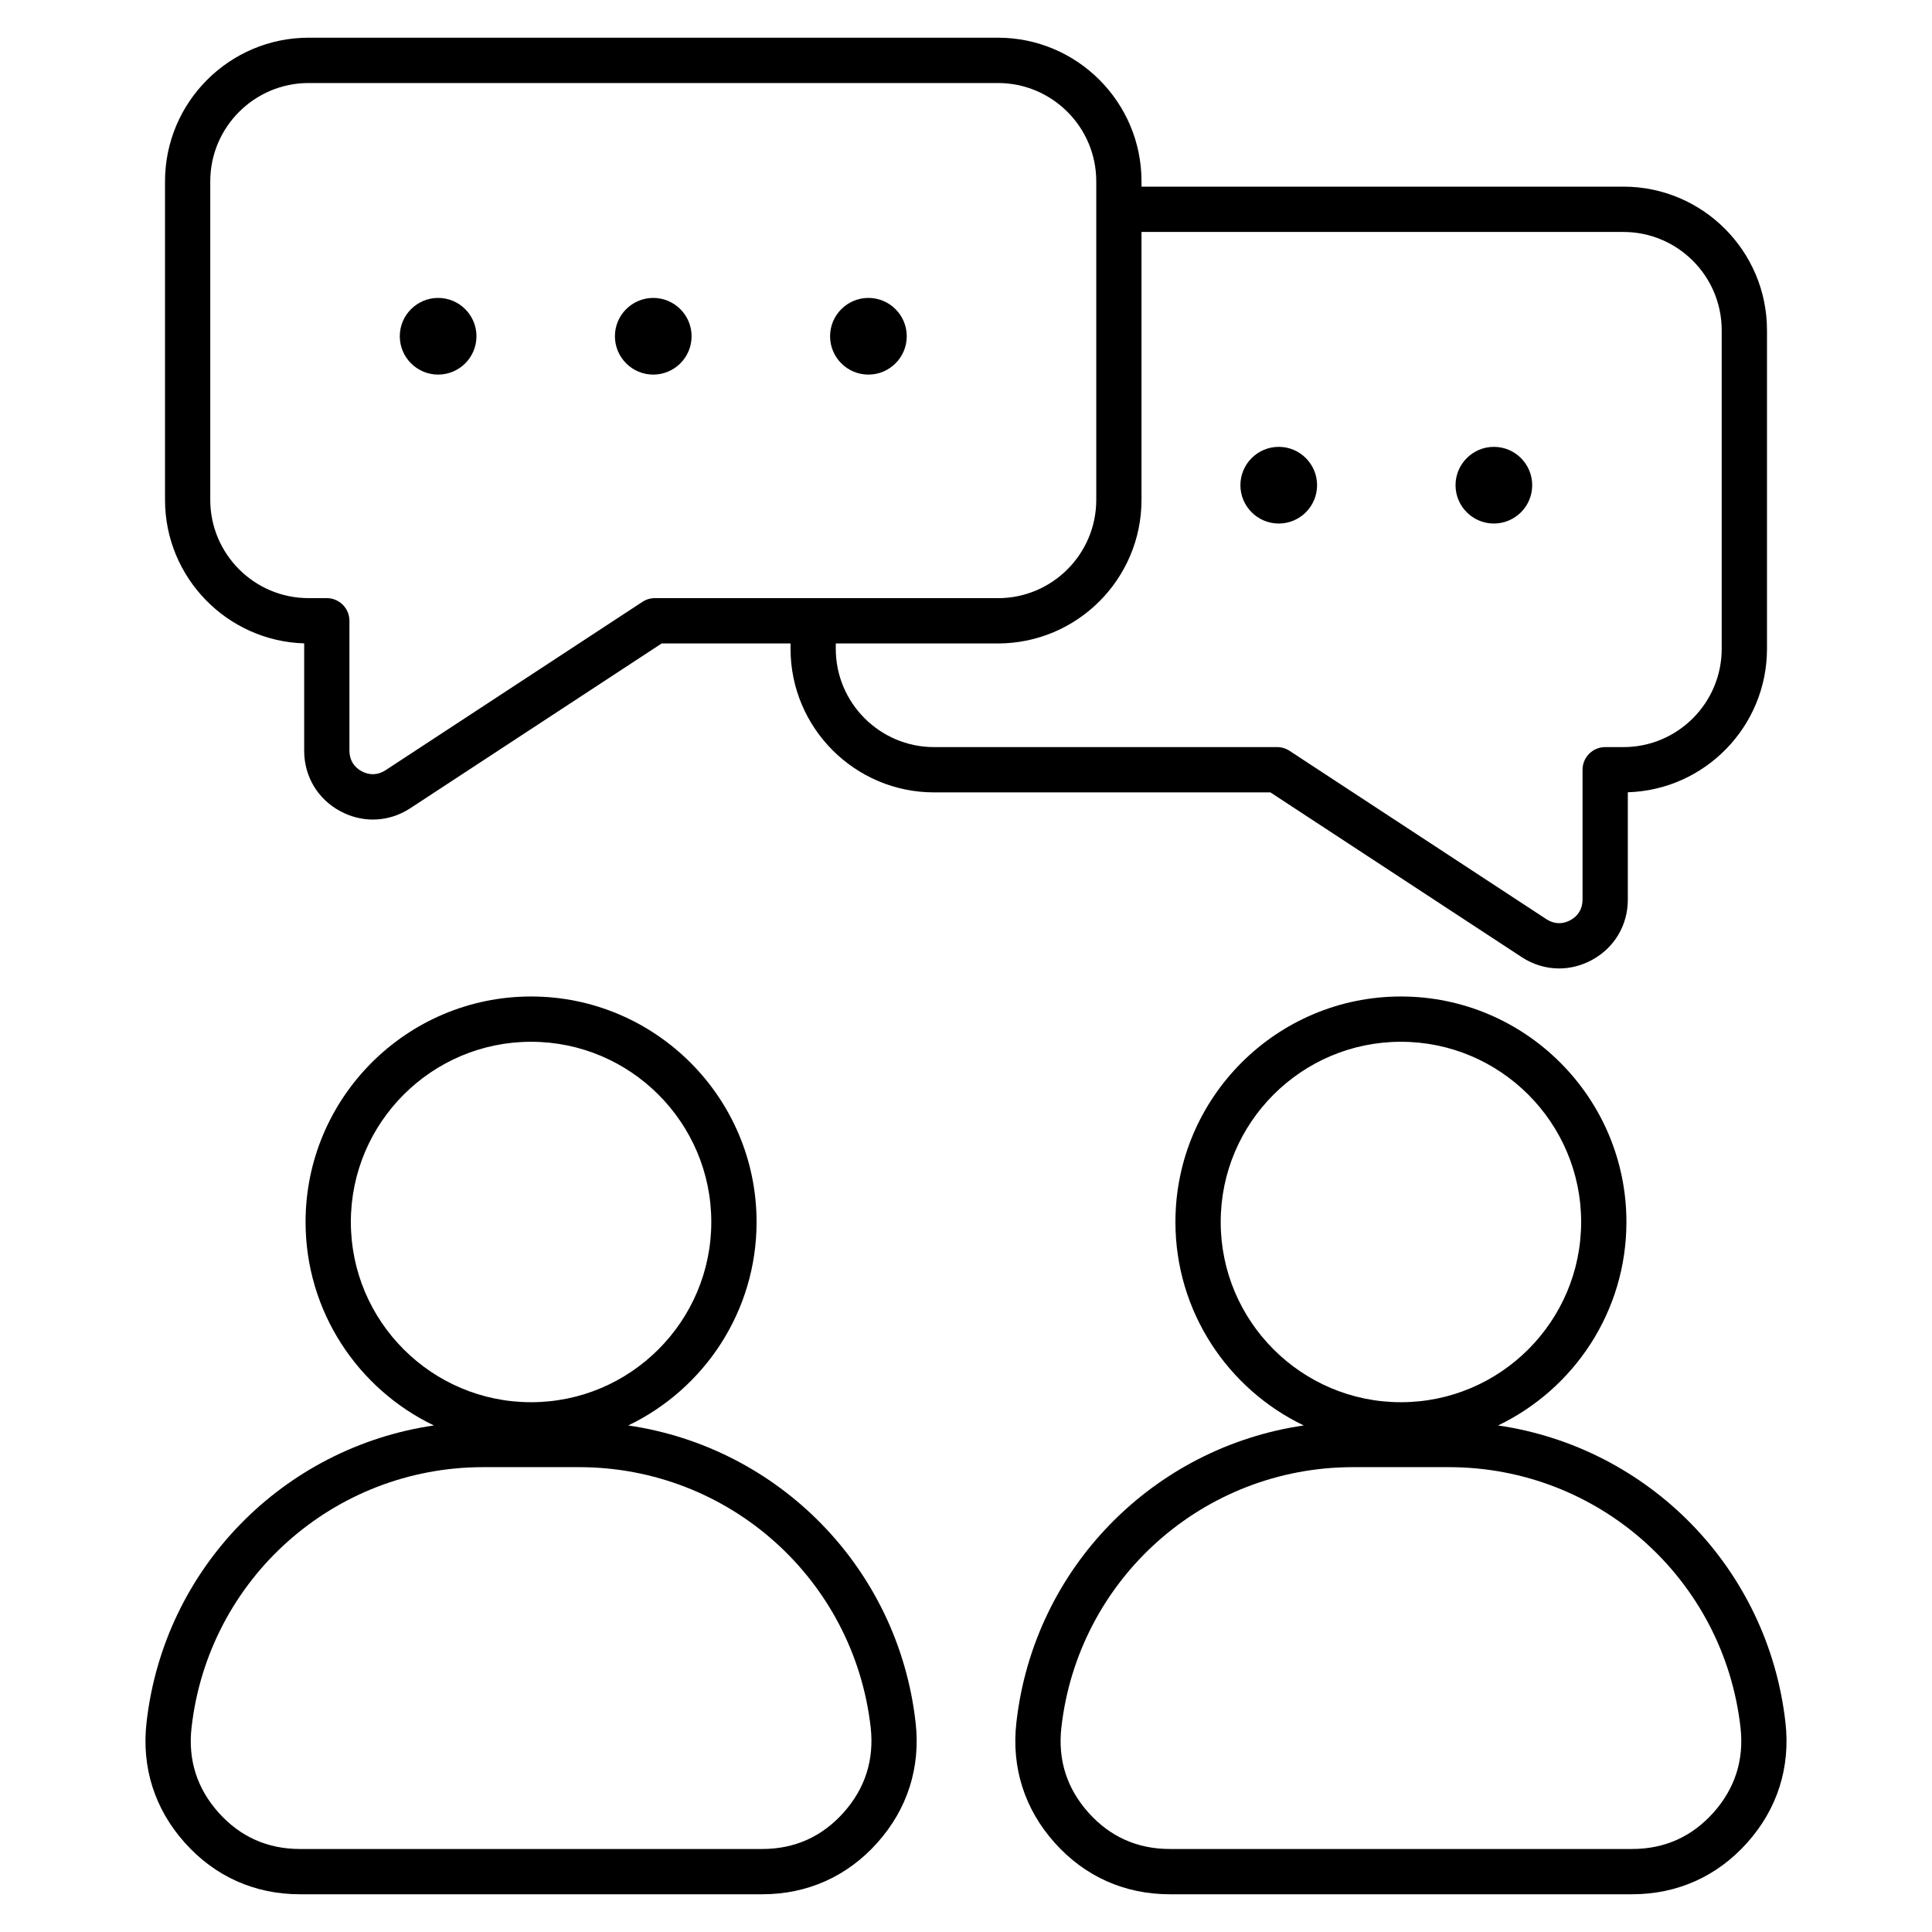 <svg id="Layer_1" enable-background="new 0 0 512 512" height="300" viewBox="0 0 512 512" width="300" xmlns="http://www.w3.org/2000/svg" version="1.1" xmlns:xlink="http://www.w3.org/1999/xlink" xmlns:svgjs="http://svgjs.dev/svgjs"><g width="100%" height="100%" transform="matrix(1,0,0,1,0,0)"><path d="m403.24 253.63c3.06 2.01 6.49 3.02 9.94 3.02 2.95 0 5.91-.74 8.67-2.23 5.97-3.23 9.54-9.21 9.54-16v-28.46c20.44-.62 36.88-17.44 36.88-38.03v-84.42c0-20.98-17.07-38.05-38.05-38.05h-127.71v-1.42c0-20.98-17.07-38.05-38.05-38.05h-182.68c-20.98.01-38.05 17.08-38.05 38.06v84.42c0 20.59 16.44 37.41 36.88 38.03v28.46c0 6.79 3.57 12.77 9.54 16 2.75 1.49 5.72 2.23 8.67 2.23 3.45 0 6.88-1.01 9.94-3.02l66.59-43.65h34.15v1.42c0 20.98 17.07 38.05 38.05 38.05h89.12zm-229.69-95.12c-1.17 0-2.31.34-3.29.98l-68.09 44.63c-1.99 1.3-4.24 1.4-6.33.27s-3.24-3.06-3.24-5.44v-34.44c0-3.31-2.69-6-6-6h-4.83c-14.36 0-26.05-11.68-26.05-26.05v-84.41c.01-14.37 11.7-26.05 26.06-26.05h182.69c14.36 0 26.05 11.68 26.05 26.05v84.42c0 14.36-11.68 26.05-26.05 26.05h-90.92zm47.94 13.43v-1.42h42.97c20.98 0 38.05-17.07 38.05-38.05v-71h127.71c14.36 0 26.05 11.68 26.05 26.05v84.42c0 14.36-11.68 26.05-26.05 26.05h-4.83c-3.31 0-6 2.69-6 6v34.44c0 2.38-1.15 4.31-3.24 5.44s-4.34 1.03-6.33-.27l-68.09-44.63c-.98-.64-2.12-.98-3.29-.98h-90.91c-14.35-.01-26.04-11.69-26.04-26.05zm167.22-36.18c-1.84-1.84-2.98-4.38-2.98-7.18s1.14-5.35 2.98-7.18c1.84-1.84 4.38-2.98 7.18-2.98s5.35 1.14 7.18 2.98c1.84 1.84 2.98 4.38 2.98 7.18 0 2.81-1.14 5.35-2.98 7.18-1.84 1.84-4.38 2.98-7.18 2.98s-5.34-1.14-7.18-2.98zm-49.83 2.98c-2.8 0-5.34-1.14-7.18-2.98s-2.98-4.38-2.98-7.18 1.14-5.35 2.98-7.18c1.84-1.84 4.38-2.98 7.18-2.98 2.81 0 5.35 1.14 7.18 2.98 1.84 1.84 2.98 4.38 2.98 7.18 0 2.81-1.14 5.35-2.98 7.18-1.83 1.84-4.37 2.98-7.18 2.98zm-215.59-56.81c1.84 1.84 2.98 4.38 2.98 7.18s-1.14 5.35-2.98 7.18c-1.84 1.84-4.38 2.98-7.18 2.98s-5.34-1.14-7.18-2.98-2.98-4.38-2.98-7.18c0-2.81 1.14-5.35 2.98-7.18 1.84-1.84 4.38-2.98 7.18-2.98s5.34 1.14 7.18 2.98zm57.01 0c1.84 1.84 2.98 4.38 2.98 7.18s-1.14 5.35-2.98 7.18c-1.84 1.84-4.38 2.98-7.18 2.98s-5.35-1.14-7.18-2.98c-1.84-1.84-2.98-4.38-2.98-7.18 0-2.81 1.14-5.35 2.98-7.18 1.84-1.84 4.38-2.98 7.18-2.98s5.34 1.14 7.18 2.98zm57.02 0c1.84 1.84 2.98 4.38 2.98 7.18s-1.14 5.35-2.98 7.18c-1.84 1.84-4.38 2.98-7.18 2.98s-5.35-1.14-7.18-2.98c-1.84-1.84-2.98-4.38-2.98-7.18 0-2.81 1.14-5.35 2.98-7.18 1.84-1.84 4.38-2.98 7.18-2.98s5.34 1.14 7.18 2.98zm235.85 374.59c-4.62-41.04-36.35-72.96-76.16-78.76 20.1-9.64 34.01-30.18 34.01-53.92 0-32.95-26.81-59.76-59.76-59.76s-59.76 26.81-59.76 59.76c0 23.74 13.91 44.29 34.01 53.92-39.81 5.79-71.55 37.71-76.16 78.76-1.34 11.9 2.17 22.91 10.15 31.83 7.98 8.93 18.53 13.65 30.5 13.65h122.52c11.97 0 22.52-4.72 30.5-13.65 7.98-8.92 11.49-19.93 10.15-31.83zm-149.67-132.68c0-26.34 21.43-47.76 47.76-47.76 26.34 0 47.76 21.43 47.76 47.76 0 26.34-21.43 47.76-47.76 47.76s-47.76-21.42-47.76-47.76zm130.58 156.52c-5.72 6.4-12.97 9.64-21.55 9.64h-122.53c-8.58 0-15.83-3.24-21.55-9.64s-8.13-13.97-7.18-22.5c4.43-39.36 37.65-69.05 77.29-69.05h25.41c39.63 0 72.86 29.68 77.29 69.05.95 8.53-1.47 16.1-7.18 22.5zm-287.59-102.6c20.1-9.64 34.01-30.18 34.01-53.92 0-32.95-26.81-59.76-59.76-59.76s-59.76 26.81-59.76 59.76c0 23.74 13.91 44.29 34.01 53.92-39.81 5.79-71.55 37.71-76.16 78.76-1.34 11.9 2.17 22.91 10.15 31.83 7.98 8.93 18.52 13.65 30.5 13.65h122.52c11.97 0 22.52-4.72 30.5-13.65s11.49-19.94 10.15-31.83c-4.62-41.04-36.35-72.96-76.16-78.76zm-73.51-53.92c0-26.34 21.43-47.76 47.76-47.76s47.76 21.43 47.76 47.76c0 26.34-21.43 47.76-47.76 47.76s-47.76-21.42-47.76-47.76zm130.57 156.52c-5.72 6.4-12.97 9.64-21.55 9.64h-122.52c-8.58 0-15.83-3.24-21.55-9.64s-8.13-13.97-7.17-22.5c4.43-39.36 37.65-69.05 77.29-69.05h25.41c39.63 0 72.86 29.68 77.29 69.05.93 8.53-1.48 16.1-7.2 22.5z" fill="#000000" fill-opacity="1" data-original-color="#000000ff" stroke="none" stroke-opacity="1"/></g></svg>